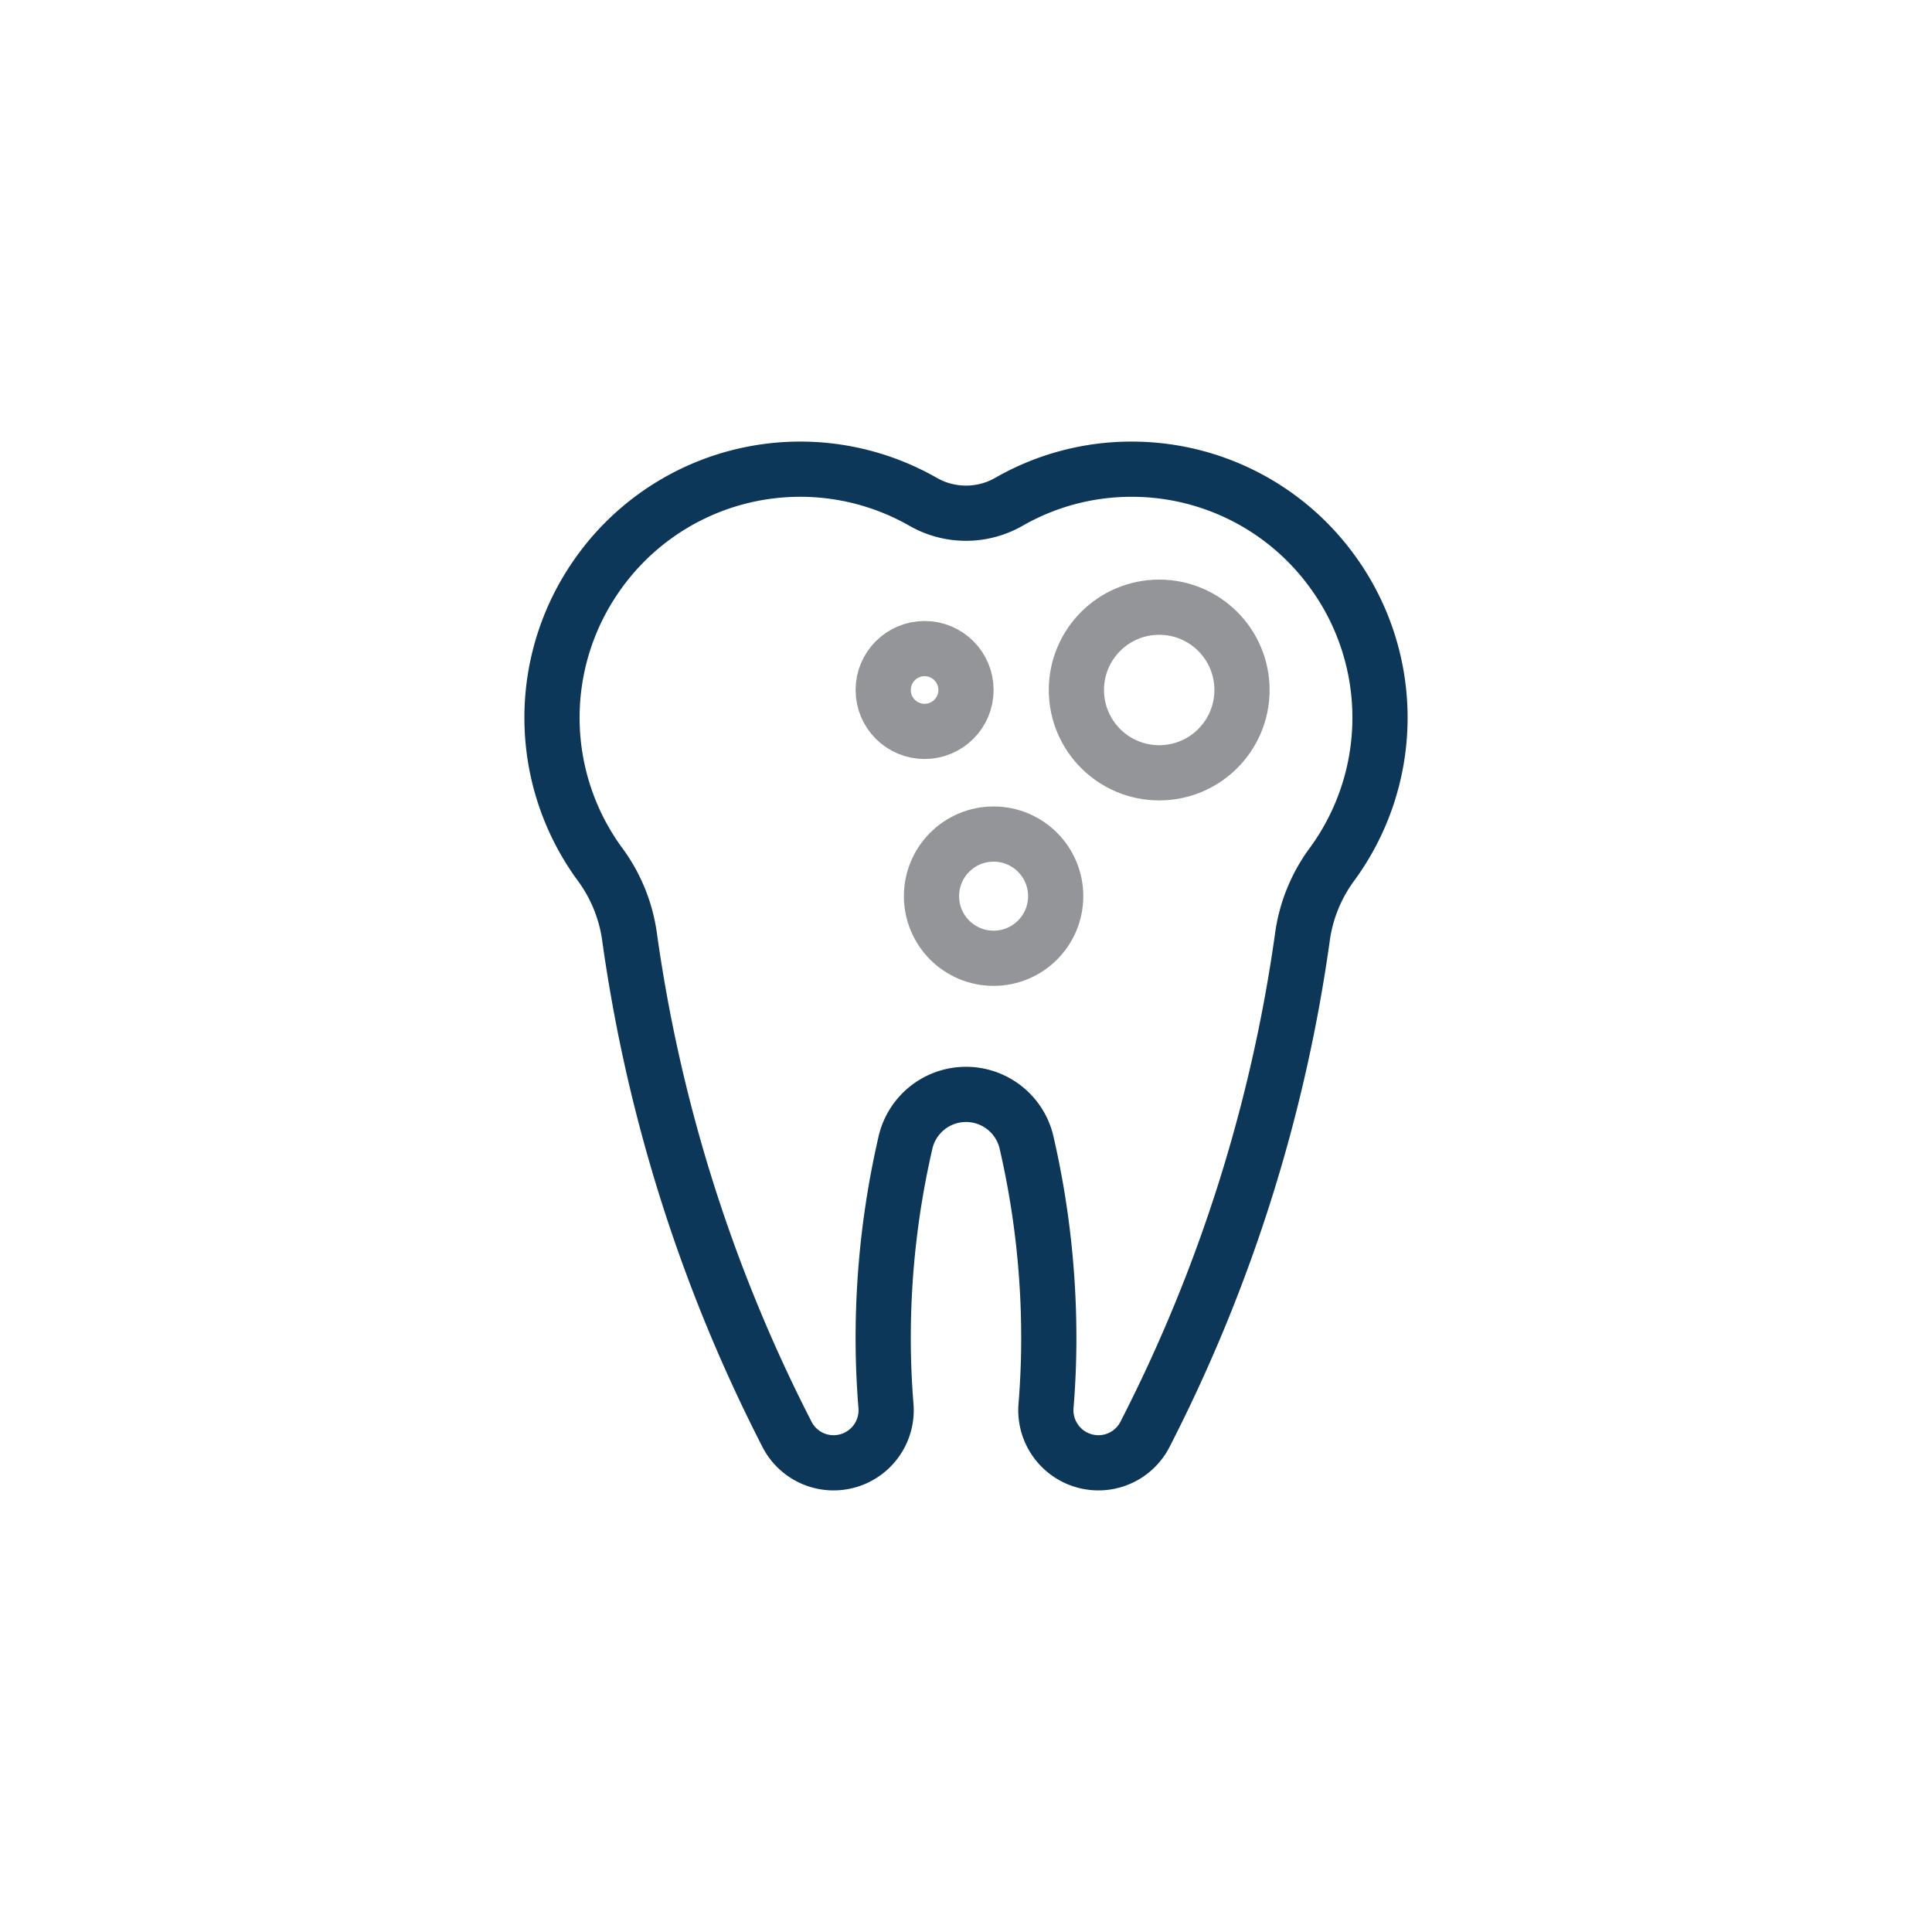 <svg id="Layer_1" data-name="Layer 1" xmlns="http://www.w3.org/2000/svg" viewBox="0 0 70 70">
  <defs>
    <style>
      .cls-1, .cls-2 {
        fill: none;
        stroke-linecap: round;
        stroke-linejoin: round;
        stroke-width: 2px;
      }

      .cls-1 {
        stroke: #0c3759;
      }

      .cls-2 {
        stroke: #939598;
      }
    </style>
  </defs>
  <title>cityview-dental-centre-services-icons-master</title>
  <path class="cls-1" d="M48.383,20.861A8.972,8.972,0,0,0,41,17a8.915,8.915,0,0,0-4.438,1.177,3.131,3.131,0,0,1-3.124,0,8.978,8.978,0,0,0-10.83,1.489,9.045,9.045,0,0,0-.991,1.194,8.985,8.985,0,0,0,.101,10.427,5.758,5.758,0,0,1,1.083,2.595,56.599,56.599,0,0,0,5.72,18.099A1.894,1.894,0,0,0,30.209,53h0a1.905,1.905,0,0,0,1.89-2.076C32.035,50.124,32,49.316,32,48.5a31.51,31.51,0,0,1,.815-7.136,2.251,2.251,0,0,1,4.371,0A31.51,31.51,0,0,1,38,48.5c0,.817-.035,1.625-.099,2.424A1.905,1.905,0,0,0,39.791,53h0a1.894,1.894,0,0,0,1.688-1.019,56.599,56.599,0,0,0,5.72-18.099,5.759,5.759,0,0,1,1.083-2.595,8.985,8.985,0,0,0,.101-10.427Z"/>
  <circle class="cls-2" cx="42" cy="25" r="3"/>
  <circle class="cls-2" cx="36" cy="32.47" r="2.25"/>
  <circle class="cls-2" cx="33.5" cy="25" r="1.5"/>
</svg>
